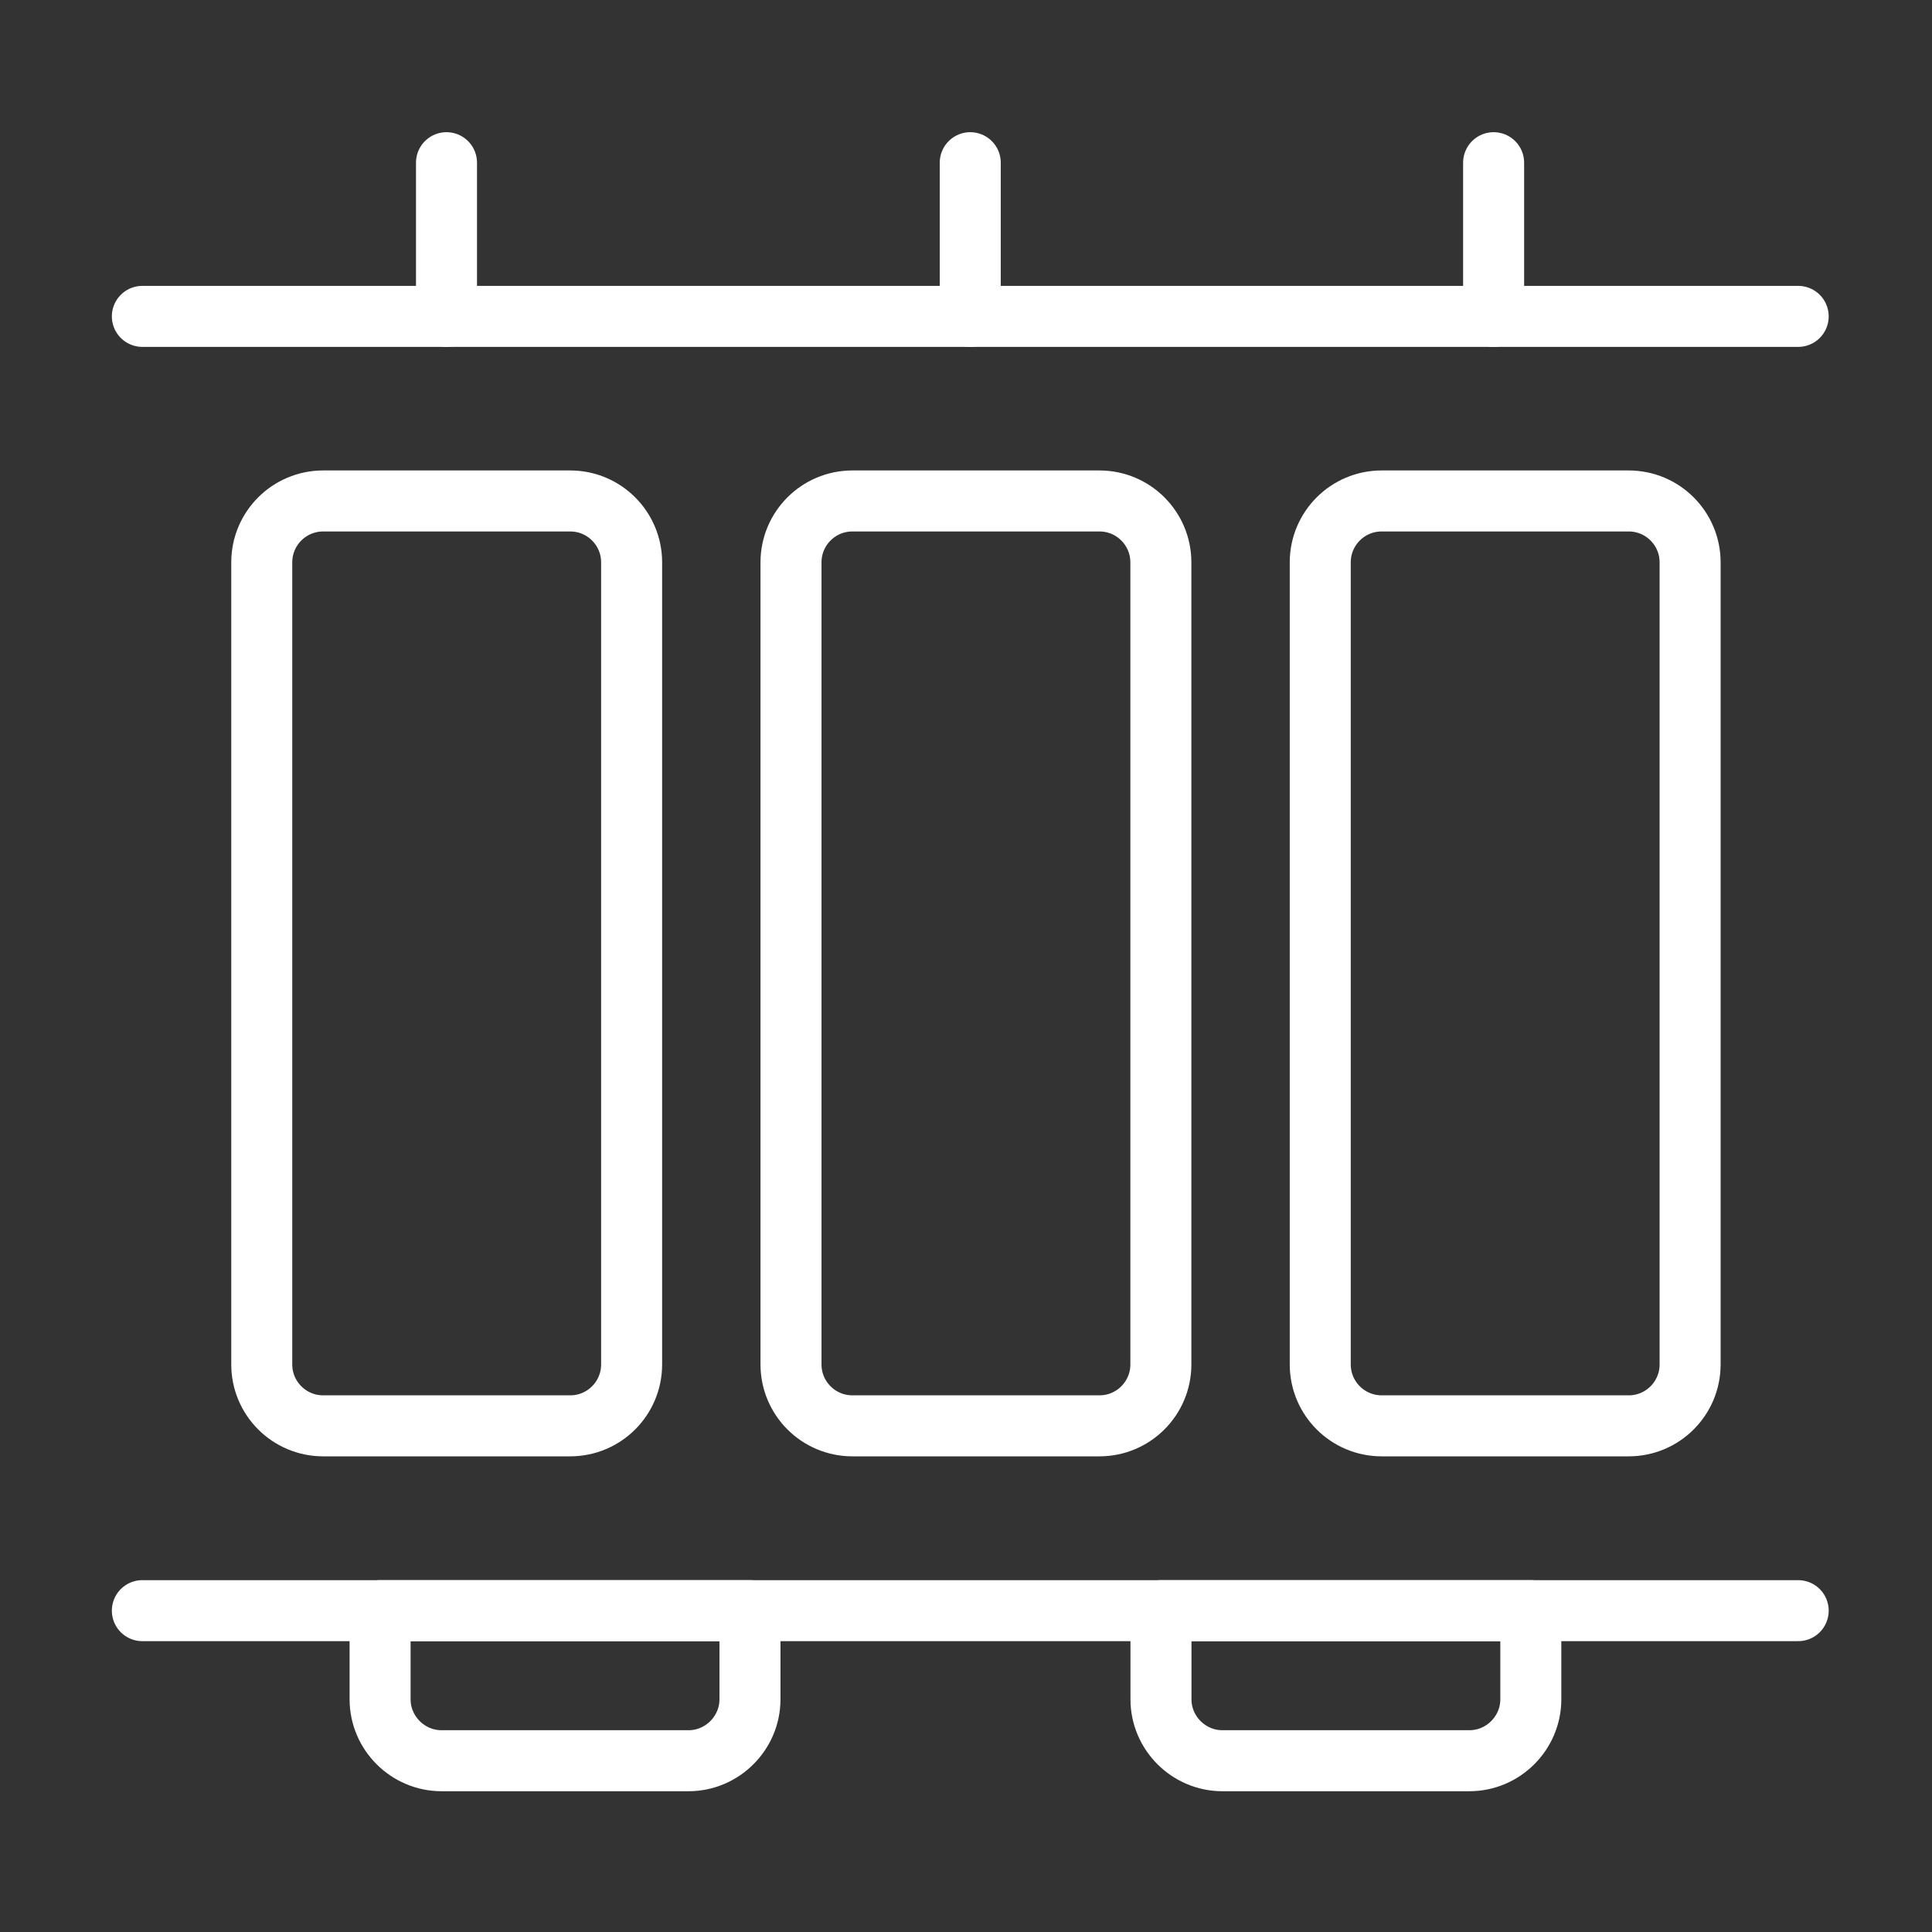 <svg xmlns="http://www.w3.org/2000/svg" width="95" height="95" viewBox="0 0 95 95" fill="none">
  <rect x="0" y="0" width="95" height="95" fill="#333333" stroke="none"/>
  <path d="M28.038 24.633H15.891C14.223 24.633 12.871 25.985 12.871 27.653V67.091C12.871 68.759 14.223 70.111 15.891 70.111H28.038C29.706 70.111 31.058 68.759 31.058 67.091V27.653C31.058 25.985 29.706 24.633 28.038 24.633Z" stroke="white" stroke-width="3" stroke-linecap="round" stroke-linejoin="round"/>
  <path d="M18.69 79.199H36.877V83.559C36.877 85.216 35.514 86.578 33.857 86.578H21.71C20.052 86.578 18.69 85.216 18.69 83.559V79.199Z" stroke="white" stroke-width="3" stroke-linecap="round" stroke-linejoin="round"/>
  <path d="M57.087 79.199H75.273V83.559C75.273 85.216 73.911 86.578 72.254 86.578H60.107C58.449 86.578 57.087 85.216 57.087 83.559V79.199Z" stroke="white" stroke-width="3" stroke-linecap="round" stroke-linejoin="round"/>
  <path d="M54.062 24.633H41.915C40.247 24.633 38.895 25.985 38.895 27.653V67.091C38.895 68.759 40.247 70.111 41.915 70.111H54.062C55.73 70.111 57.082 68.759 57.082 67.091V27.653C57.082 25.985 55.73 24.633 54.062 24.633Z" stroke="white" stroke-width="3" stroke-linecap="round" stroke-linejoin="round"/>
  <path d="M80.086 24.633H67.939C66.271 24.633 64.919 25.985 64.919 27.653V67.091C64.919 68.759 66.271 70.111 67.939 70.111H80.086C81.754 70.111 83.106 68.759 83.106 67.091V27.653C83.106 25.985 81.754 24.633 80.086 24.633Z" stroke="white" stroke-width="3" stroke-linecap="round" stroke-linejoin="round"/>
  <path d="M7 15.557H88.42" stroke="white" stroke-width="3" stroke-linecap="round" stroke-linejoin="round"/>
  <path d="M7 79.199H88.42" stroke="white" stroke-width="3" stroke-linecap="round" stroke-linejoin="round"/>
  <path d="M21.955 15.561V8" stroke="white" stroke-width="3" stroke-linecap="round" stroke-linejoin="round"/>
  <path d="M47.709 15.561V8" stroke="white" stroke-width="3" stroke-linecap="round" stroke-linejoin="round"/>
  <path d="M73.444 15.561V8" stroke="white" stroke-width="3" stroke-linecap="round" stroke-linejoin="round"/>
</svg>